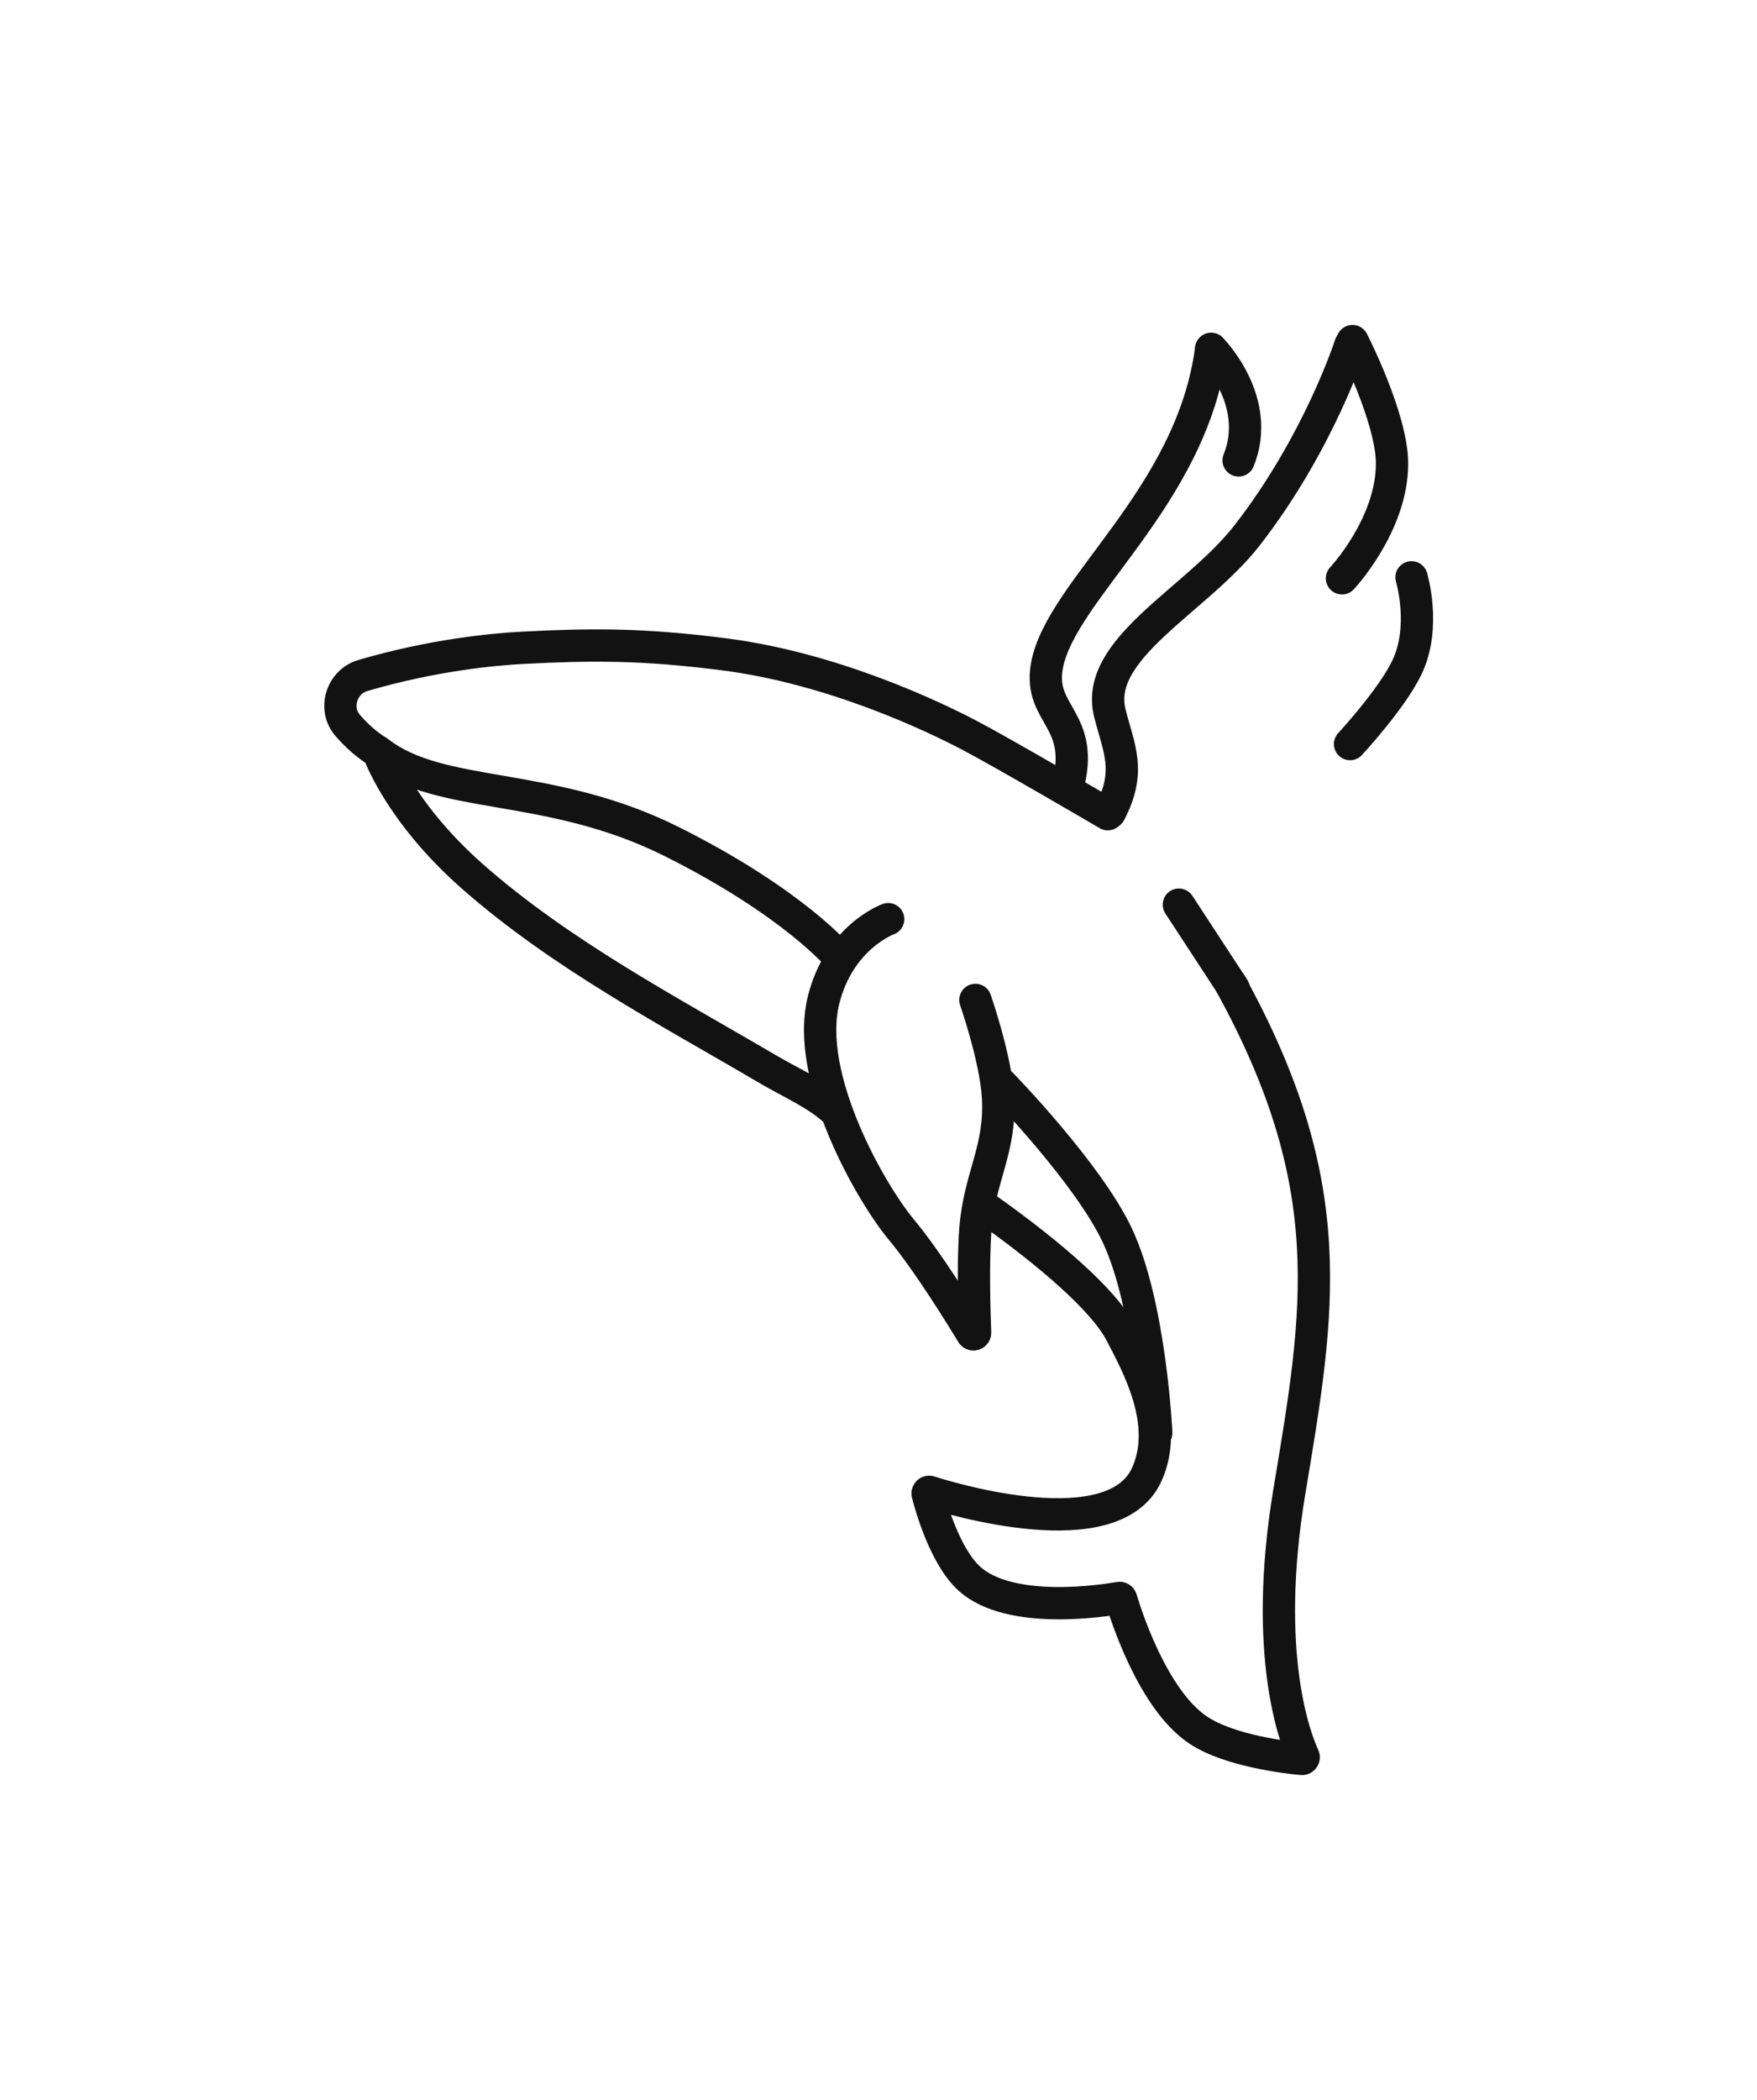 <svg xmlns="http://www.w3.org/2000/svg" width="544" height="650" viewBox="0 0 544 650" fill="none">
<g clip-path="url(#clip0_1467_686)">
<path d="M260 296.49C260 296.49 246 279.5 208 260.49C170 241.481 136.5 247.787 117.17 232.741M117.17 232.741C117.17 232.741 123.488 251.152 146.142 271.152C173.644 295.432 208 313.445 237 330.506C245.589 335.559 252.128 338.134 258.261 343.533M117.17 232.741C113.33 230.416 110.29 227.544 107.669 224.548C103.14 219.372 105.744 211.011 112.343 209.075C133.982 202.727 152.843 200.96 162 200.491C182.972 199.415 198.82 199.275 224 202.49C258.261 206.865 289.5 222.008 300 227.49C310.5 232.972 343 252.004 343 252.004M381 304.49C415.412 367.003 408.574 405.518 399.232 461.49C390.702 512.594 401.357 538.883 403.601 543.682C403.769 544.04 403.486 544.449 403.092 544.412C398.849 544.017 380.77 541.995 371 535.49C356.633 525.925 348.226 498.673 347.124 494.921C347.051 494.67 346.814 494.526 346.557 494.573C342.567 495.291 312.667 500.201 300 488.49C292.502 481.559 288.192 466.168 287.214 462.357C287.117 461.978 287.451 461.639 287.824 461.758C294.846 463.997 344.653 478.959 355 456.49C362.305 440.627 352.205 422.49 347 412.49C341.795 402.49 325.237 388.167 306 374.49" stroke="#121212" stroke-width="10" stroke-linecap="round"/>
<path d="M365 280L382 306" stroke="#121212" stroke-width="10" stroke-linecap="round"/>
<path d="M275 284.49C275 284.49 259.893 289.919 255 309.49C249 333.49 269.796 369.445 279 380.49C287.314 390.468 297.703 407.358 300.969 412.769C301.238 413.215 301.934 412.994 301.913 412.473C301.692 406.942 301.181 391.238 302 380.49C303.234 364.294 309.976 355.704 309 339.49C308.277 327.482 302 309.49 302 309.49" stroke="#121212" stroke-width="10" stroke-linecap="round"/>
<path d="M310 335.49C310 335.49 336.912 363.064 346 382.49C356.16 404.209 358 443.49 358 443.49" stroke="#121212" stroke-width="10" stroke-linecap="round"/>
<path d="M343.624 251.502C350.412 238.502 346.333 231.532 343.624 220.697C338.624 200.697 370.445 185.866 386.124 165.697C408.433 137 418.124 106.697 418.124 106.697" stroke="#121212" stroke-width="10" stroke-linecap="round"/>
<path d="M330.412 244.002C336.412 222.502 321.412 221.502 324.125 206.197C328.315 182.556 369 154.002 375 108.002" stroke="#121212" stroke-width="10" stroke-linecap="round"/>
<path d="M437.03 178.686C437.03 178.686 441.71 194.137 435.5 206.804C430.67 216.657 418 230.299 418 230.299" stroke="#121212" stroke-width="10" stroke-linecap="round"/>
<path d="M418.761 105.571C418.761 105.571 431 129.391 431 143.499C431 162.5 415.5 178.999 415.5 178.999" stroke="#121212" stroke-width="10" stroke-linecap="round"/>
<path d="M375 108C375 108 391 124 383.5 142.5" stroke="#121212" stroke-width="10" stroke-linecap="round"/>
</g>
<defs>
<clipPath id="clip0_1467_686">
<rect width="344" height="450" fill="white" transform="translate(100 100)"/>
</clipPath>
</defs>
</svg>

